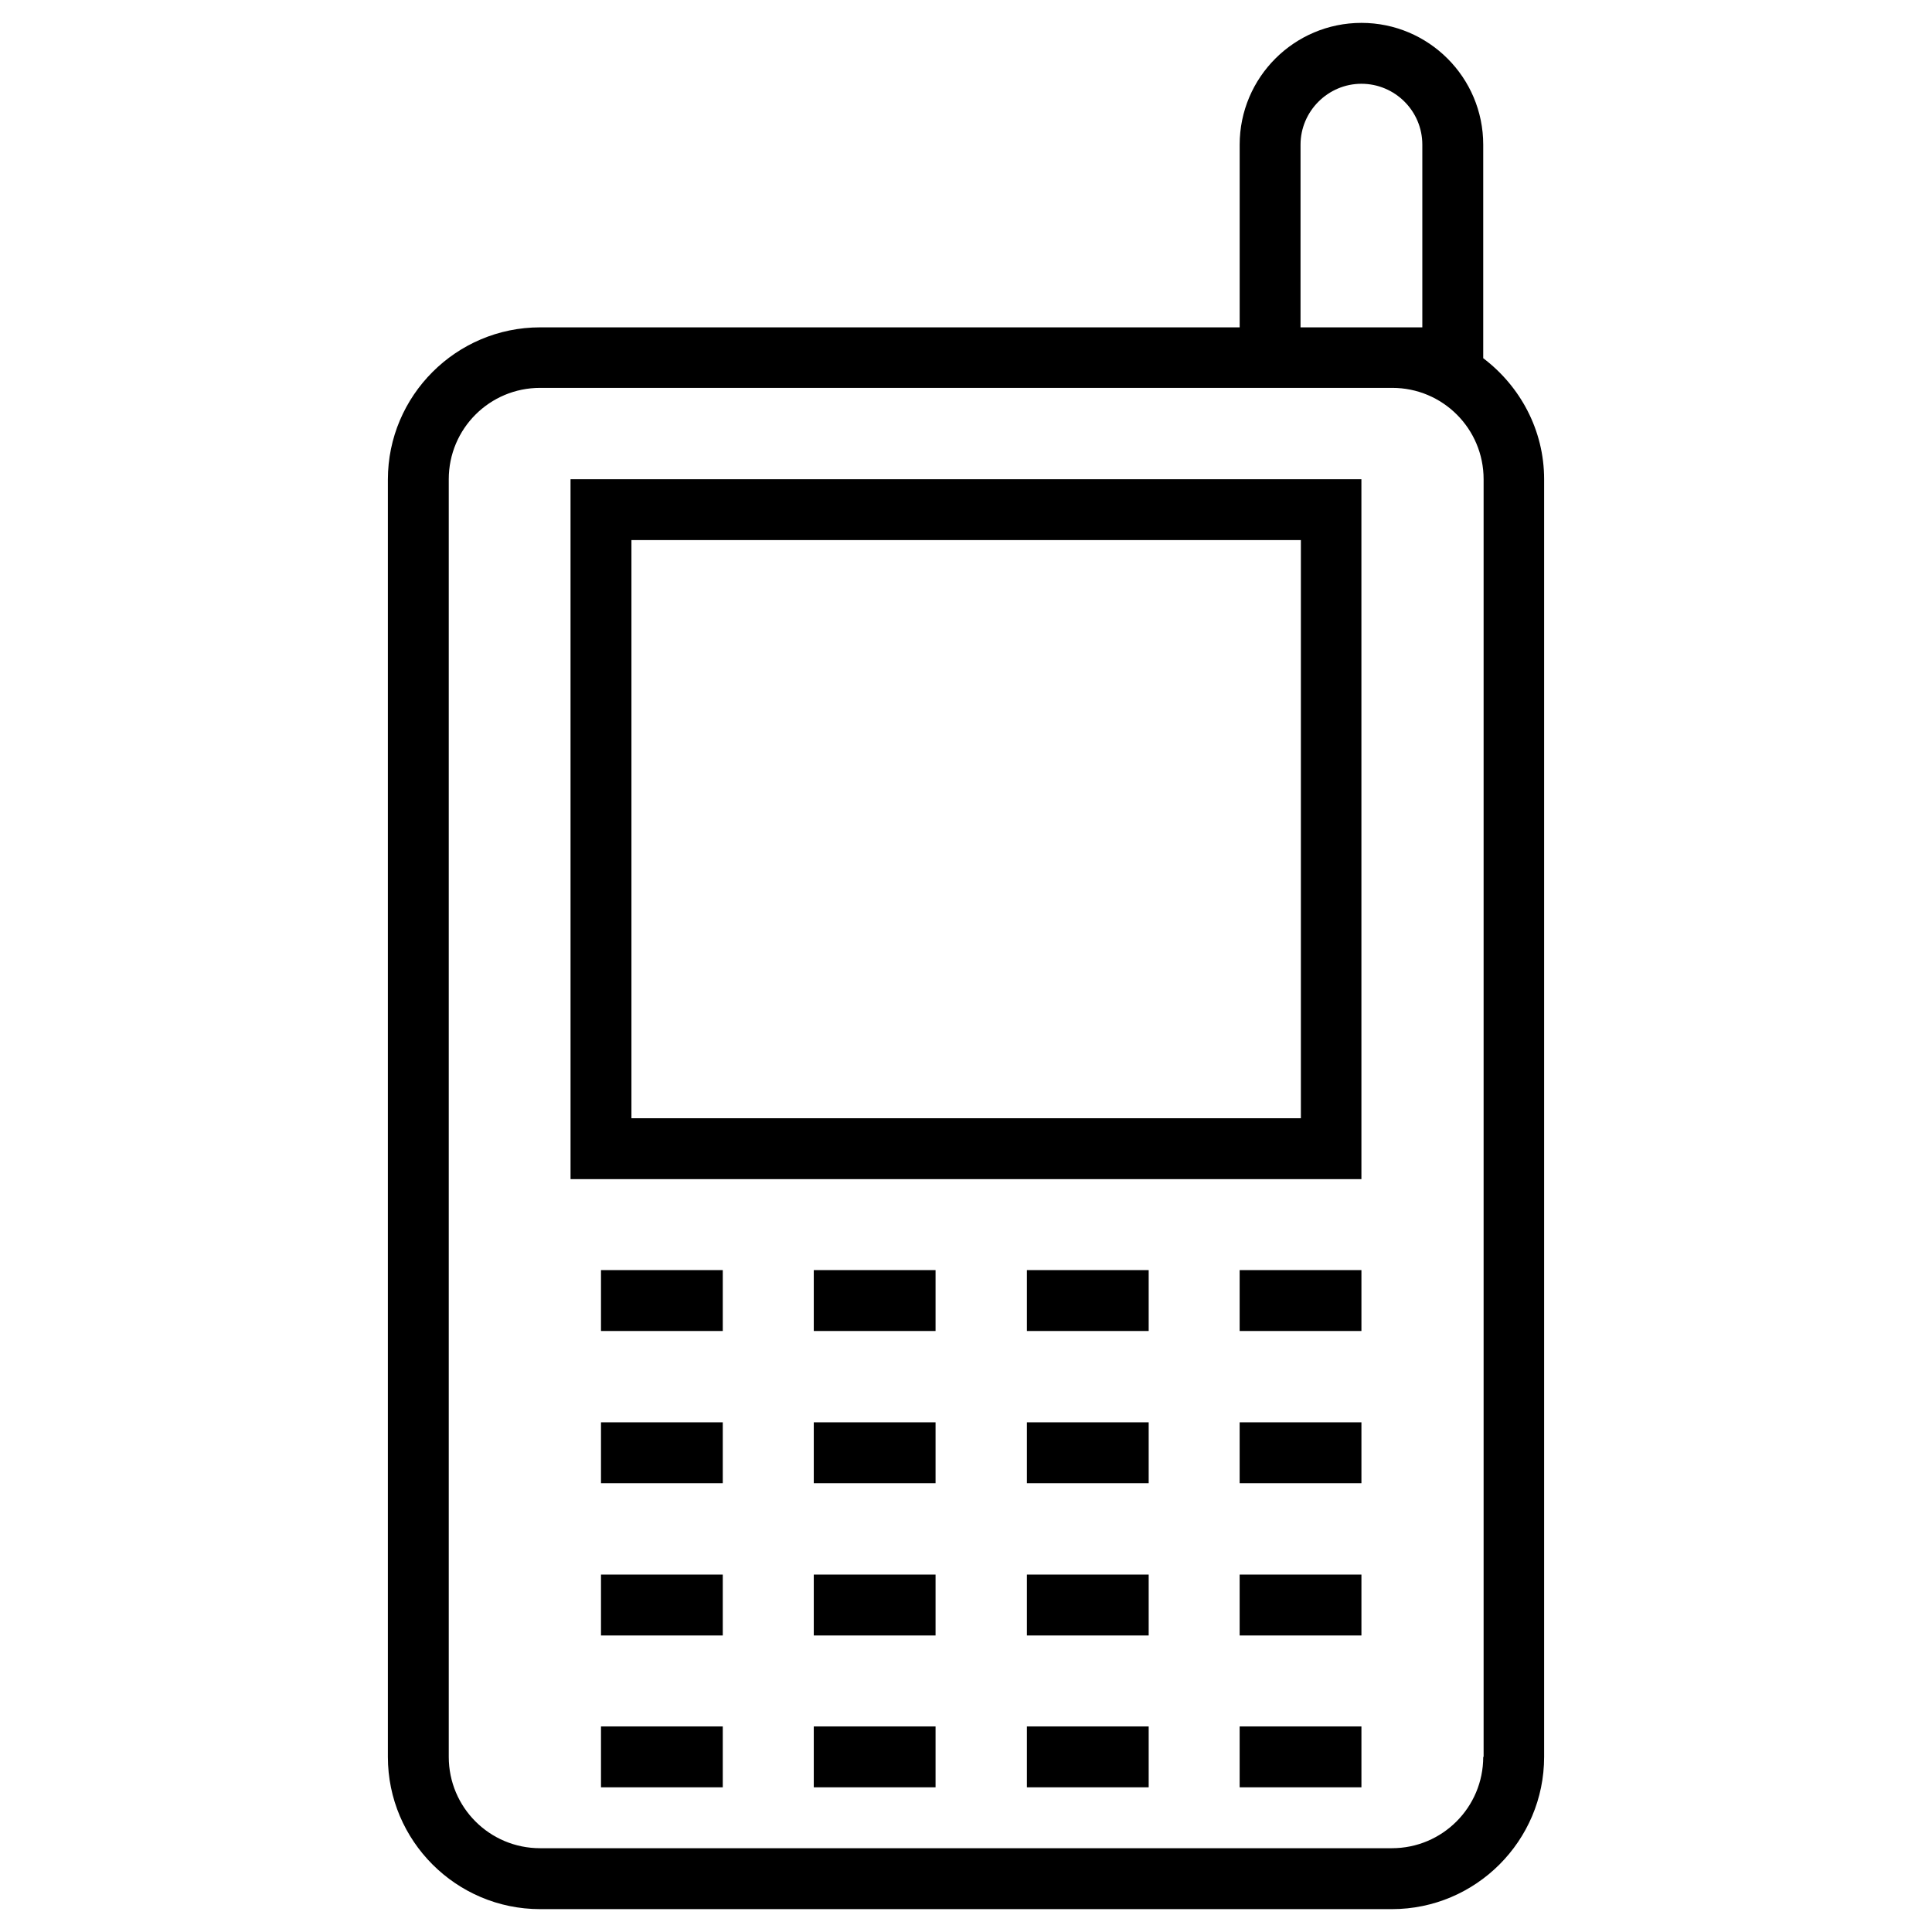 <?xml version="1.0" encoding="UTF-8"?>
<!-- Uploaded to: SVG Repo, www.svgrepo.com, Generator: SVG Repo Mixer Tools -->
<svg fill="#000000" width="800px" height="800px" version="1.1" viewBox="144 144 512 512" xmlns="http://www.w3.org/2000/svg">
 <g>
  <path d="m537.07 238.92v-56.582c0-17.809-14.465-32.273-32.273-32.273s-32.273 14.465-32.273 32.273v48.414h-185.39c-22.238 0-40.344 18.105-40.344 40.344v338.5c0 22.238 18.105 40.344 40.344 40.344h225.73c22.238 0 40.344-18.105 40.344-40.344v-338.59c0-13.086-6.394-24.699-16.137-32.078zm-48.414-56.582c0-8.855 7.281-16.137 16.137-16.137s16.137 7.184 16.137 16.137v48.414h-32.277zm48.414 427.25c0 13.383-10.824 24.207-24.207 24.207h-225.73c-13.383 0-24.207-10.824-24.207-24.207v-338.59c0-13.383 10.824-24.207 24.207-24.207h225.83c13.383 0 24.207 10.824 24.207 24.207v338.59z"/>
  <path d="m295.2 456.48h209.59l-0.004-185.48h-209.59zm16.137-169.35h177.41v153.21h-177.41z"/>
  <path d="m303.27 601.52h32.273v16.137h-32.273z"/>
  <path d="m359.66 601.52h32.273v16.137h-32.273z"/>
  <path d="m416.14 601.52h32.273v16.137h-32.273z"/>
  <path d="m472.52 601.52h32.273v16.137h-32.273z"/>
  <path d="m303.27 561.28h32.273v16.137h-32.273z"/>
  <path d="m359.66 561.28h32.273v16.137h-32.273z"/>
  <path d="m416.14 561.28h32.273v16.137h-32.273z"/>
  <path d="m472.52 561.28h32.273v16.137h-32.273z"/>
  <path d="m303.27 520.93h32.273v16.137h-32.273z"/>
  <path d="m359.66 520.93h32.273v16.137h-32.273z"/>
  <path d="m416.14 520.93h32.273v16.137h-32.273z"/>
  <path d="m472.52 520.93h32.273v16.137h-32.273z"/>
  <path d="m303.27 480.59h32.273v16.137h-32.273z"/>
  <path d="m359.66 480.59h32.273v16.137h-32.273z"/>
  <path d="m416.14 480.59h32.273v16.137h-32.273z"/>
  <path d="m472.52 480.59h32.273v16.137h-32.273z"/>
 </g>
</svg>